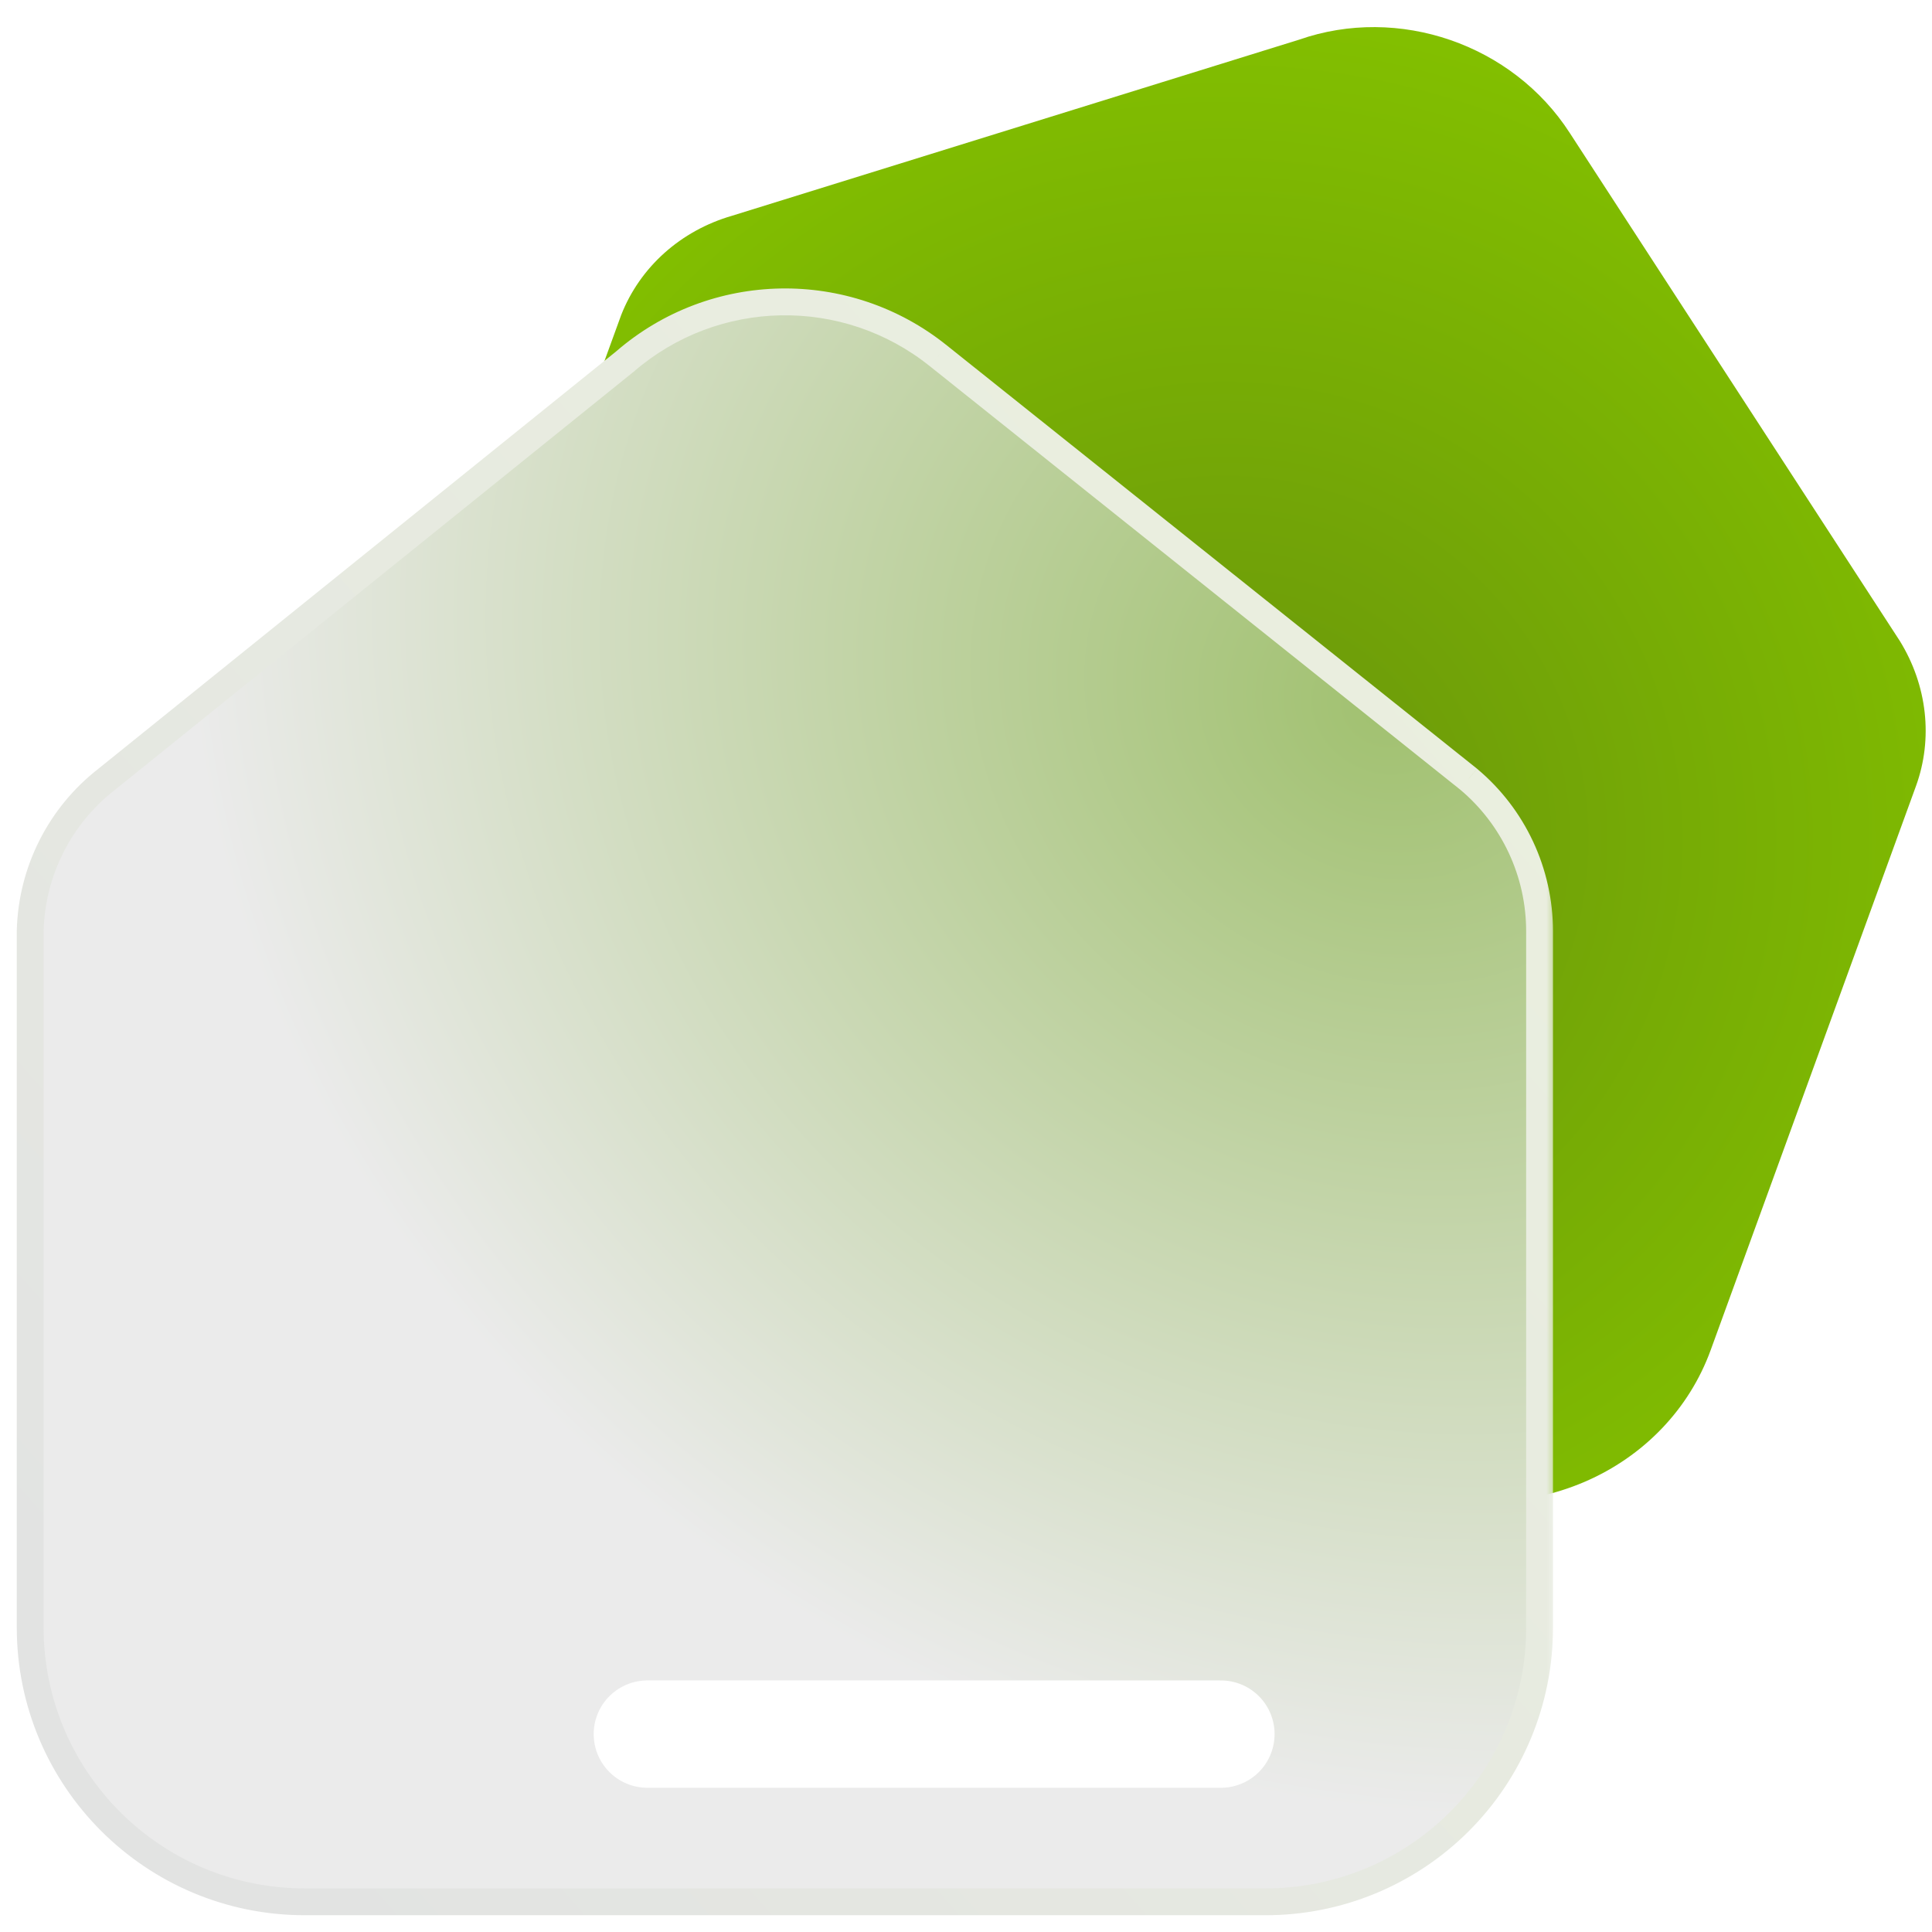 <?xml version="1.0" encoding="UTF-8"?> <svg xmlns="http://www.w3.org/2000/svg" width="72" height="72" viewBox="0 0 72 72" fill="none"><g clip-path="url(#clip0_1195_4075)"><path d="M59.053 55.224C56.842 56.173 54.294 56.228 51.97 55.376L21.274 44.203C16.427 42.439 13.846 37.303 15.51 32.731L23.151 11.737C23.851 9.953 25.366 8.596 27.277 8.042L48.412 1.479C52.121 0.183 56.369 1.647 58.502 4.957L70.798 23.882C71.825 25.543 72.046 27.527 71.401 29.299L63.752 50.314C62.954 52.508 61.263 54.274 59.053 55.224Z" fill="url(#paint0_radial_1195_4075)"></path><g filter="url(#filter0_b_1195_4075)"><mask id="path-2-outside-1_1195_4075" maskUnits="userSpaceOnUse" x="0.125" y="10.25" width="58" height="62" fill="black"><rect fill="white" x="0.125" y="10.25" width="58" height="62"></rect><path d="M54.377 67.896C52.457 69.81 49.854 70.882 47.143 70.875H11.357C5.706 70.875 1.125 66.295 1.125 60.646V34.703C1.177 32.478 2.229 30.395 3.988 29.032L23.286 13.477C26.618 10.59 31.54 10.5 34.976 13.265L54.724 29.032C56.404 30.437 57.375 32.514 57.375 34.703V60.673C57.375 63.383 56.296 65.982 54.377 67.896Z"></path></mask><path d="M54.377 67.896C52.457 69.81 49.854 70.882 47.143 70.875H11.357C5.706 70.875 1.125 66.295 1.125 60.646V34.703C1.177 32.478 2.229 30.395 3.988 29.032L23.286 13.477C26.618 10.59 31.54 10.5 34.976 13.265L54.724 29.032C56.404 30.437 57.375 32.514 57.375 34.703V60.673C57.375 63.383 56.296 65.982 54.377 67.896Z" fill="url(#paint1_radial_1195_4075)"></path><path d="M47.143 70.875L47.144 70.375H47.143V70.875ZM54.377 67.896L54.73 68.25L54.377 67.896ZM57.375 60.673H56.875V60.673L57.375 60.673ZM57.375 34.703H57.875V34.703L57.375 34.703ZM54.724 29.032L55.045 28.648L55.036 28.641L54.724 29.032ZM34.976 13.265L34.662 13.655L34.664 13.656L34.976 13.265ZM23.286 13.477L23.599 13.866C23.604 13.863 23.609 13.859 23.613 13.855L23.286 13.477ZM3.988 29.032L4.294 29.427L4.302 29.421L3.988 29.032ZM1.125 34.703L0.625 34.691V34.703H1.125ZM47.142 71.375C49.986 71.382 52.716 70.258 54.73 68.25L54.023 67.542C52.198 69.362 49.723 70.382 47.144 70.375L47.142 71.375ZM54.73 68.25C56.743 66.242 57.875 63.516 57.875 60.673L56.875 60.673C56.875 63.25 55.849 65.722 54.023 67.542L54.73 68.25ZM57.875 60.673V34.703H56.875V60.673H57.875ZM57.875 34.703C57.875 32.365 56.839 30.148 55.045 28.649L54.404 29.416C55.97 30.726 56.875 32.662 56.875 34.703L57.875 34.703ZM55.036 28.641L35.288 12.874L34.664 13.656L54.412 29.423L55.036 28.641ZM35.289 12.875C31.666 9.959 26.474 10.053 22.958 13.099L23.613 13.855C26.763 11.126 31.415 11.041 34.662 13.655L35.289 12.875ZM22.972 13.088L3.674 28.643L4.302 29.421L23.599 13.866L22.972 13.088ZM3.682 28.637C1.803 30.092 0.681 32.316 0.625 34.691L1.625 34.715C1.673 32.641 2.654 30.698 4.294 29.427L3.682 28.637ZM0.625 34.703V60.646H1.625V34.703H0.625ZM0.625 60.646C0.625 66.572 5.43 71.375 11.357 71.375V70.375C5.982 70.375 1.625 66.019 1.625 60.646H0.625ZM11.357 71.375H47.143V70.375H11.357V71.375Z" fill="url(#paint2_linear_1195_4075)" mask="url(#path-2-outside-1_1195_4075)"></path></g><g filter="url(#filter1_d_1195_4075)"><path d="M19.125 59.625L40.5 59.625" stroke="white" stroke-width="4" stroke-linecap="round" stroke-linejoin="round"></path></g></g><defs><filter id="filter0_b_1195_4075" x="-23.375" y="-13.25" width="105.25" height="108.625" filterUnits="userSpaceOnUse" color-interpolation-filters="sRGB"><feFlood flood-opacity="0" result="BackgroundImageFix"></feFlood><feGaussianBlur in="BackgroundImageFix" stdDeviation="12"></feGaussianBlur><feComposite in2="SourceAlpha" operator="in" result="effect1_backgroundBlur_1195_4075"></feComposite><feBlend mode="normal" in="SourceGraphic" in2="effect1_backgroundBlur_1195_4075" result="shape"></feBlend></filter><filter id="filter1_d_1195_4075" x="12.125" y="52.625" width="45.375" height="24" filterUnits="userSpaceOnUse" color-interpolation-filters="sRGB"><feFlood flood-opacity="0" result="BackgroundImageFix"></feFlood><feColorMatrix in="SourceAlpha" type="matrix" values="0 0 0 0 0 0 0 0 0 0 0 0 0 0 0 0 0 0 127 0" result="hardAlpha"></feColorMatrix><feOffset dx="5" dy="5"></feOffset><feGaussianBlur stdDeviation="5"></feGaussianBlur><feComposite in2="hardAlpha" operator="out"></feComposite><feColorMatrix type="matrix" values="0 0 0 0 0 0 0 0 0 0 0 0 0 0 0 0 0 0 0.25 0"></feColorMatrix><feBlend mode="normal" in2="BackgroundImageFix" result="effect1_dropShadow_1195_4075"></feBlend><feBlend mode="normal" in="SourceGraphic" in2="effect1_dropShadow_1195_4075" result="shape"></feBlend></filter><radialGradient id="paint0_radial_1195_4075" cx="0" cy="0" r="1" gradientUnits="userSpaceOnUse" gradientTransform="translate(45.646 31.268) rotate(-48.652) scale(30.535)"><stop stop-color="#82BF00"></stop><stop offset="0" stop-color="#68930C"></stop><stop offset="1" stop-color="#82BF00"></stop></radialGradient><radialGradient id="paint1_radial_1195_4075" cx="0" cy="0" r="1" gradientUnits="userSpaceOnUse" gradientTransform="translate(51.662 26.622) rotate(118.754) scale(52.071 59.294)"><stop stop-color="#7FAE38"></stop><stop offset="0" stop-color="#A1C170"></stop><stop offset="0.77" stop-color="#EBEBEB"></stop></radialGradient><linearGradient id="paint2_linear_1195_4075" x1="5.959" y1="65.285" x2="56.918" y2="20.27" gradientUnits="userSpaceOnUse"><stop stop-color="#E2E3E2"></stop><stop offset="1" stop-color="#EBF0DF"></stop></linearGradient><clipPath id="clip0_1195_4075"><rect width="72" height="72" fill="white"></rect></clipPath></defs></svg> 